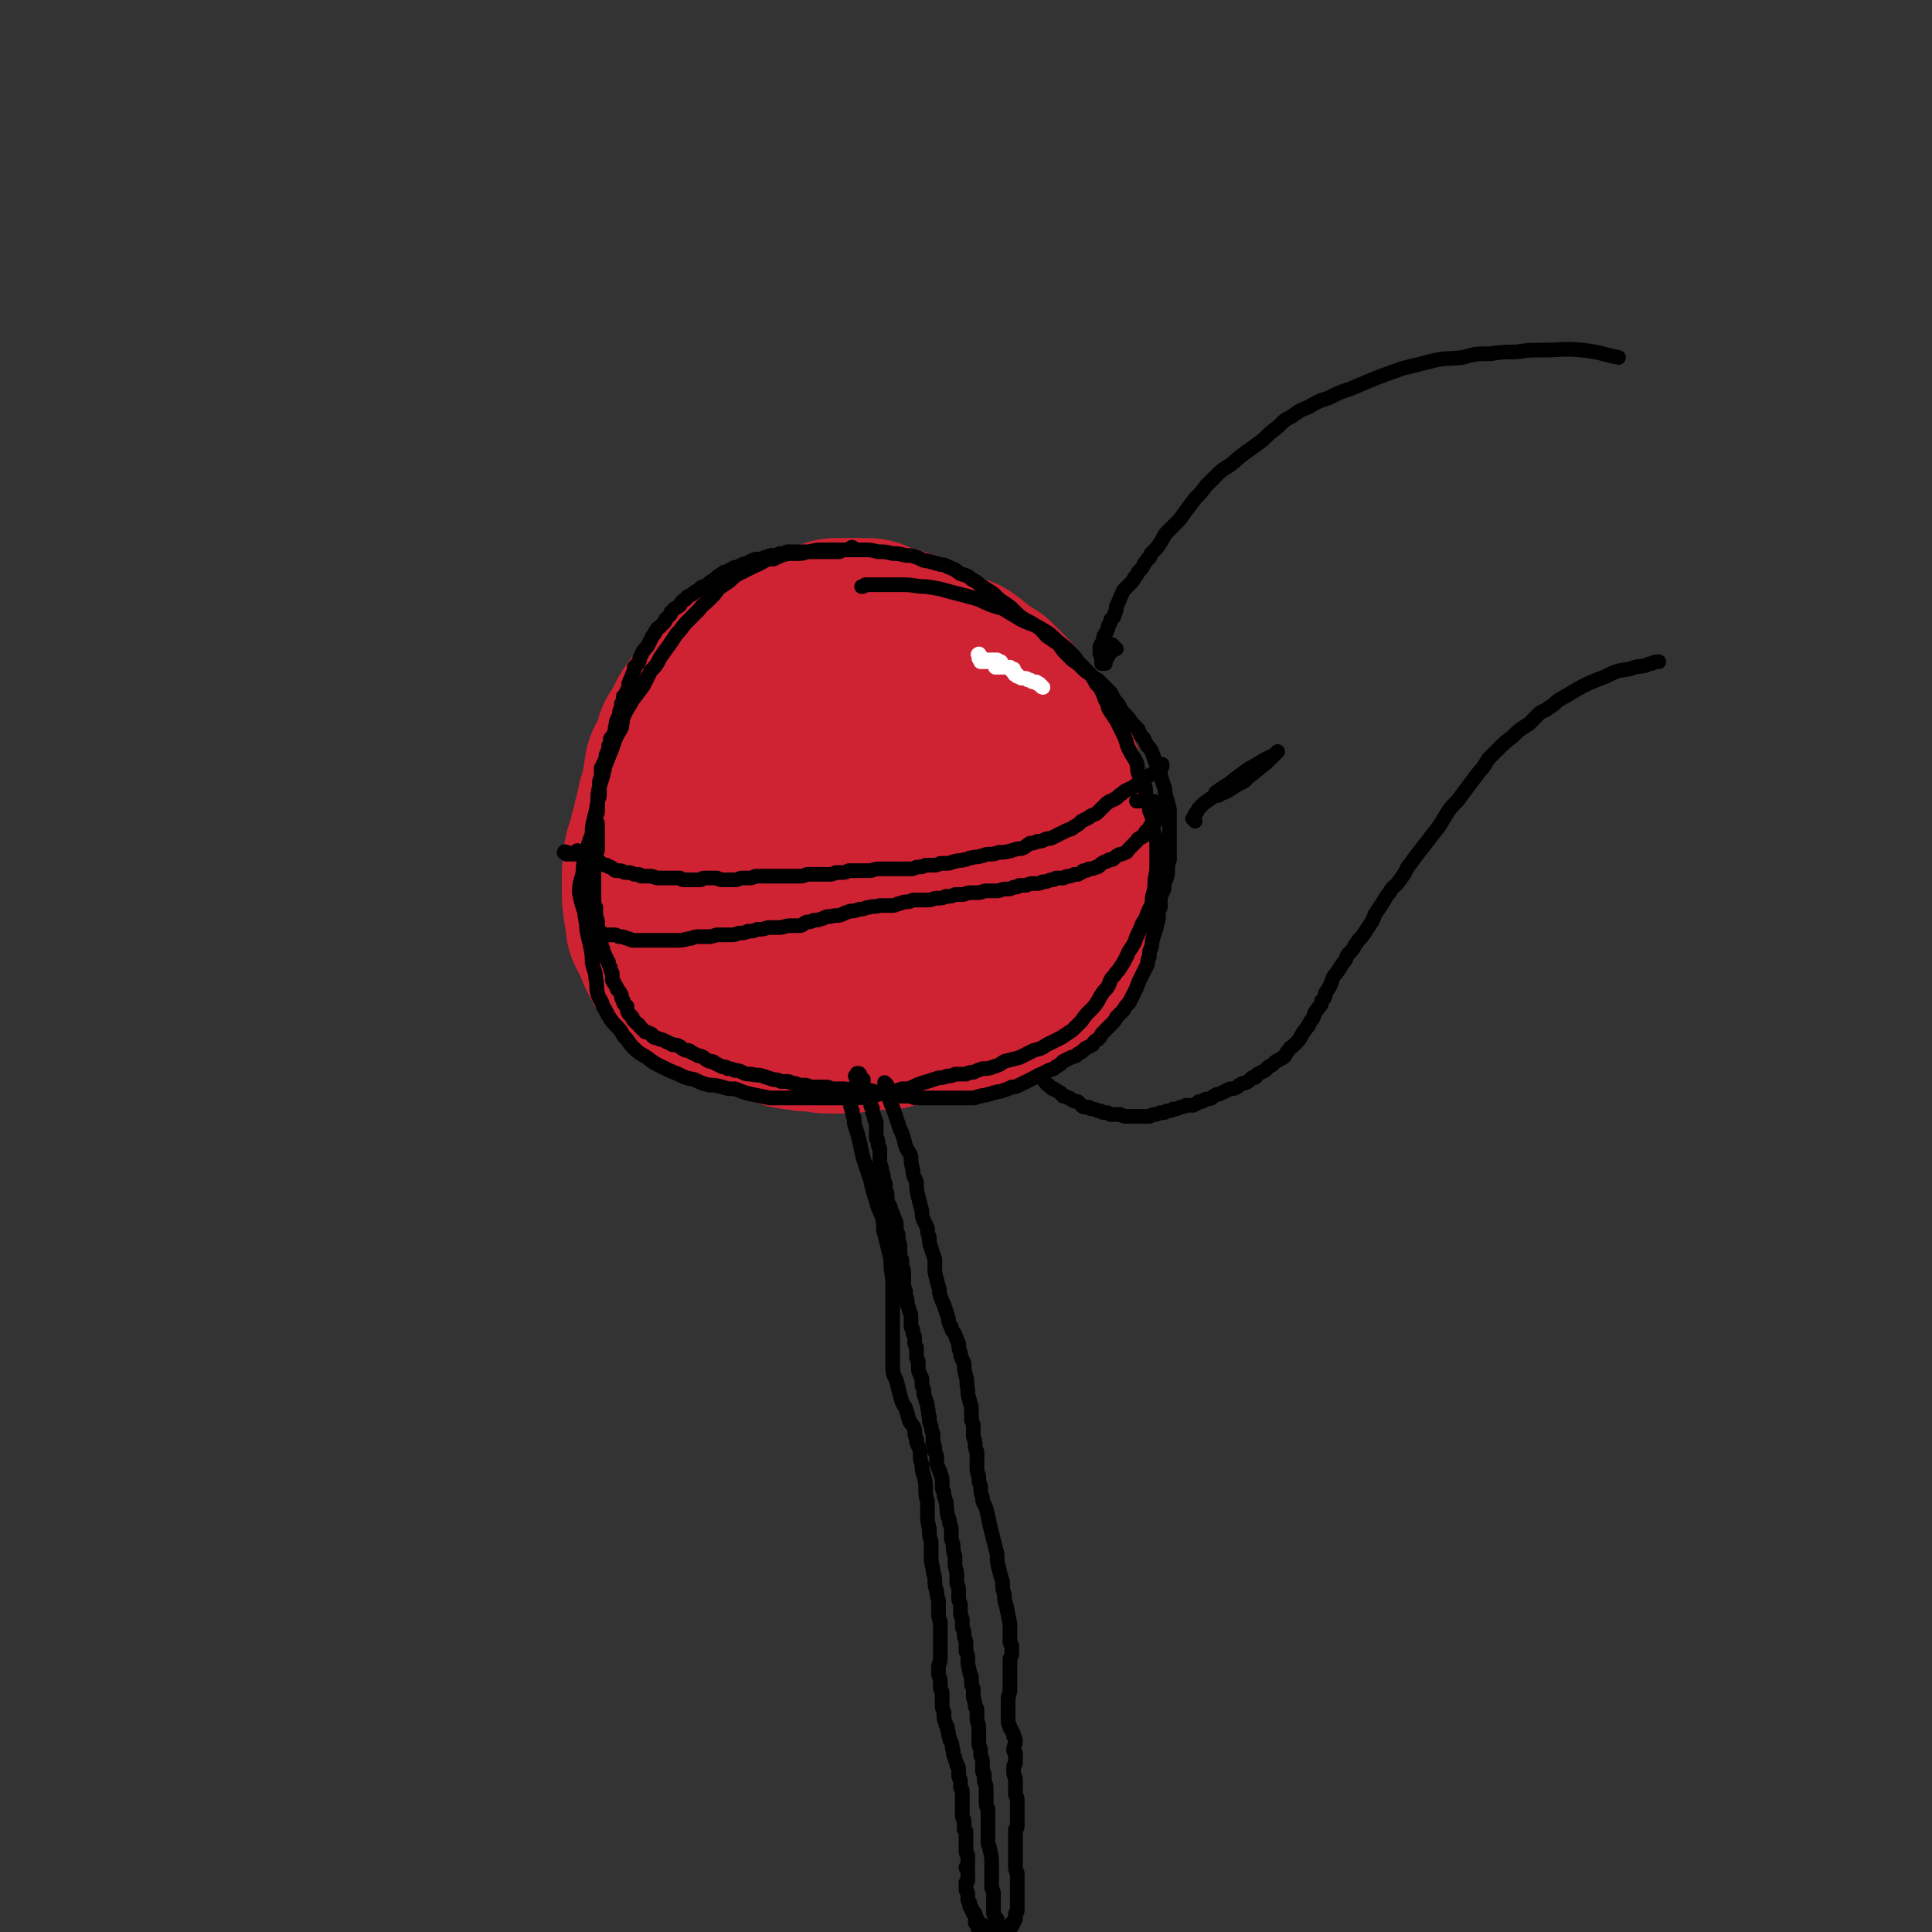 <svg viewBox='0 0 1054 1054' version='1.1' xmlns='http://www.w3.org/2000/svg' xmlns:xlink='http://www.w3.org/1999/xlink'><rect x="0" y="0" width="1054" height="1054" fill="#333333" stroke="none"/><g fill='none' stroke='#CF2233' stroke-width='105' stroke-linecap='round' stroke-linejoin='round'><path d='M491,353c-1,-1 -1,-1 -1,-1 -1,-1 0,0 0,0 0,0 0,0 0,0 0,0 0,0 0,0 -1,-1 0,0 0,0 -1,0 -1,-1 -2,-1 -1,0 -1,0 -3,-1 -1,0 -1,1 -3,0 -1,0 -1,-1 -2,-1 -1,-1 -1,-1 -3,-1 -2,-1 -2,-2 -4,-2 -2,0 -2,0 -4,0 -2,0 -2,0 -4,0 -2,0 -2,0 -4,0 -3,0 -3,0 -5,0 -3,1 -3,2 -6,2 -4,2 -4,1 -8,2 -3,2 -3,2 -6,3 -5,2 -5,2 -9,4 -3,1 -3,0 -5,1 -3,2 -3,2 -5,4 -2,2 -2,1 -5,3 -2,1 -2,1 -5,3 -2,1 -2,1 -4,2 -2,2 -2,3 -4,5 -1,2 -1,2 -2,4 -2,2 -3,1 -5,3 -2,2 -1,3 -2,5 -3,4 -4,3 -6,7 -2,2 -1,3 -3,6 -1,3 -2,3 -4,6 -1,3 0,3 -1,6 -2,3 -2,3 -3,5 -2,3 -2,3 -2,6 -1,4 -1,4 -1,7 -1,3 0,3 -1,6 -1,2 -2,2 -2,5 -1,3 -1,3 -1,5 -1,2 -1,2 -1,4 0,2 0,2 -1,4 -1,2 -1,2 -1,4 -1,3 -1,3 -1,5 -1,3 -2,2 -2,5 -1,2 0,2 0,5 0,2 -1,2 -1,4 0,2 0,2 0,5 0,3 0,3 0,6 0,5 1,5 1,9 1,3 1,3 1,7 1,2 1,2 2,4 1,2 2,2 2,4 1,2 1,3 2,5 1,2 1,2 2,4 3,2 3,2 5,4 3,2 3,2 5,4 3,2 3,2 5,4 2,2 2,2 4,3 2,2 2,2 5,3 3,2 3,2 5,3 3,1 3,2 6,2 3,1 3,1 6,1 4,1 4,1 7,2 3,2 3,2 6,3 4,1 4,1 7,2 3,1 3,1 7,1 3,1 3,1 7,1 4,0 4,1 8,1 4,0 4,0 8,0 3,0 3,0 7,-1 4,0 4,0 8,-1 4,0 4,0 8,0 4,-1 4,-1 8,-2 4,0 4,0 8,-2 3,0 3,0 6,-1 4,-1 4,-1 7,-2 3,-1 3,-2 6,-2 3,-1 3,-1 7,-2 2,0 3,0 5,0 3,-1 3,-1 5,-1 3,-1 3,-1 5,-2 3,-2 3,-2 5,-3 3,-1 3,-1 6,-2 3,-2 3,-2 6,-3 3,-2 3,-1 5,-2 2,-2 2,-2 4,-3 1,-2 1,-2 2,-3 2,-1 2,-1 3,-3 1,-1 1,-1 2,-3 0,-2 1,-2 2,-4 1,-2 1,-2 2,-5 0,-2 1,-2 1,-4 1,-3 1,-3 1,-5 1,-3 1,-3 1,-6 1,-3 1,-3 1,-6 0,-2 1,-2 1,-5 0,-3 0,-3 0,-6 0,-3 0,-3 -1,-7 0,-3 0,-2 0,-5 -1,-3 0,-3 -1,-5 -1,-4 -2,-4 -2,-8 -1,-3 -1,-3 -1,-6 -1,-4 -1,-4 -2,-7 -1,-3 -2,-3 -2,-6 -2,-4 -1,-4 -2,-7 -2,-3 -2,-3 -3,-7 -2,-4 -2,-4 -4,-8 -1,-3 -1,-4 -2,-6 -3,-4 -3,-3 -6,-6 -3,-3 -3,-3 -5,-6 -3,-3 -3,-3 -5,-6 -3,-3 -3,-3 -5,-5 -2,-2 -2,-2 -4,-4 -3,-2 -3,-1 -5,-3 -2,-1 -2,-1 -4,-3 -2,-2 -2,-2 -4,-3 -2,-2 -2,-2 -4,-2 -3,-2 -3,-2 -5,-2 -3,-1 -3,-1 -6,-1 -4,0 -4,-1 -7,-1 -5,-1 -5,0 -9,-1 -3,0 -3,-1 -5,-1 -3,0 -3,0 -6,0 -3,0 -3,1 -6,1 -4,1 -4,1 -7,2 -3,1 -3,1 -6,2 -3,2 -4,1 -6,3 -4,2 -4,2 -7,4 -3,3 -2,4 -5,7 -4,3 -4,3 -7,7 -4,4 -4,4 -7,8 -3,4 -3,4 -5,9 -3,5 -3,5 -5,10 -2,5 -1,5 -2,11 -1,5 -1,5 -2,10 -1,5 -1,5 -1,10 -1,5 -2,5 -2,9 -1,5 -1,5 -1,9 1,3 1,3 2,6 2,4 2,4 3,8 2,4 2,4 4,9 2,5 2,5 5,9 3,4 3,4 7,7 3,4 3,4 7,7 4,3 4,4 8,6 4,2 4,2 8,2 6,1 6,1 12,1 7,-1 7,-1 13,-2 8,-2 8,-2 15,-4 5,-2 6,-1 11,-5 6,-5 7,-5 11,-12 2,-4 1,-5 1,-9 0,-6 0,-6 -1,-11 -1,-7 -2,-7 -4,-13 -3,-8 -2,-8 -6,-15 -3,-7 -3,-7 -8,-13 -3,-4 -4,-4 -8,-8 -2,-2 -2,-2 -5,-4 -1,-2 -1,-2 -2,-2 -1,-1 -2,-1 -2,-1 -2,0 -2,1 -3,2 -2,3 -2,3 -3,6 -2,6 -2,6 -3,11 -1,7 -1,7 -1,15 0,7 0,7 1,15 0,6 0,6 3,12 2,4 2,4 6,7 4,3 4,3 8,4 5,2 6,2 11,1 4,-1 4,-1 8,-3 4,-2 4,-2 6,-6 3,-4 3,-4 3,-8 0,-6 0,-6 -1,-11 -2,-7 -2,-7 -5,-13 -3,-6 -3,-7 -7,-11 -5,-4 -5,-4 -11,-6 -4,0 -5,0 -9,2 -5,2 -5,3 -8,7 -4,5 -4,5 -6,10 -2,5 -1,5 -2,10 -1,4 -1,4 -1,8 0,2 1,2 1,5 0,0 0,0 0,1 '/></g>
<g fill='none' stroke='#000000' stroke-width='8' stroke-linecap='round' stroke-linejoin='round'><path d='M466,300c-1,-1 -1,-1 -1,-1 -1,-1 0,0 0,0 0,0 0,0 0,0 0,0 0,0 0,0 -1,-1 0,0 0,0 0,0 0,0 0,0 0,0 0,0 0,0 -1,-1 0,0 0,0 0,0 0,0 0,0 0,0 0,-1 0,0 -1,0 0,1 -1,1 -1,0 -1,0 -2,0 -1,0 -1,0 -2,0 -1,0 -1,0 -2,1 -1,0 -1,0 -2,0 -1,0 -1,0 -2,0 -1,0 -1,0 -2,0 -1,0 -1,0 -2,0 -1,0 -1,0 -3,0 -2,0 -2,0 -4,0 -2,0 -2,0 -4,0 -2,0 -2,0 -3,0 -1,0 -1,0 -2,0 -1,0 -1,0 -2,0 -1,0 -1,0 -2,0 -1,0 -1,0 -2,1 -1,0 -1,0 -2,0 -1,0 -1,0 -2,1 -1,0 -1,0 -3,0 -1,0 -1,0 -3,1 -1,0 -1,0 -2,1 -1,0 -1,0 -3,0 -1,0 -1,0 -3,1 -1,0 -1,1 -2,1 -1,1 -1,0 -3,1 -1,0 -1,1 -2,1 -2,1 -2,0 -3,1 -2,1 -2,1 -4,2 -1,0 -1,0 -2,1 -1,1 -1,0 -3,2 -1,1 -1,1 -2,2 -1,0 -1,0 -2,1 -1,1 -1,1 -3,2 -1,0 -1,0 -2,1 -1,1 -1,1 -3,2 -1,1 -1,1 -3,2 -1,1 -1,0 -2,2 -2,1 -2,1 -3,3 -1,1 -1,1 -3,2 -1,1 -1,1 -2,2 0,1 0,1 -1,2 -1,1 -1,1 -2,2 0,1 0,1 -1,2 -1,1 -1,1 -2,2 -1,1 -1,0 -2,2 -1,1 0,1 -2,3 -1,2 -1,2 -2,4 -1,2 -1,2 -3,4 -1,2 -1,2 -2,4 0,1 0,1 -1,3 -1,1 -1,1 -2,2 0,2 0,2 -1,4 -1,3 -1,2 -2,5 0,2 0,2 -1,4 -1,2 -1,2 -2,3 0,2 0,2 -1,4 0,2 0,2 -1,4 0,2 0,2 -1,4 -1,2 -1,2 -1,4 -1,2 0,2 -1,4 -1,2 -1,2 -2,3 0,2 0,2 -1,4 0,2 0,2 -1,4 -1,2 0,2 -1,4 -1,2 -1,2 -2,4 0,1 0,1 0,3 0,3 -1,3 -1,5 0,3 0,3 0,6 0,3 -1,3 -1,5 0,2 0,2 0,5 0,1 -1,1 -1,3 0,2 1,2 1,4 0,1 0,1 0,3 0,1 0,1 0,3 0,2 0,2 0,3 0,2 0,2 0,4 0,2 -1,2 -1,4 0,2 0,2 -1,4 0,1 0,1 0,3 0,1 0,1 0,3 0,1 0,1 0,3 0,1 0,1 0,3 0,1 0,1 0,3 0,1 0,1 0,3 0,1 0,1 0,3 0,1 0,1 1,3 0,2 0,2 0,4 0,2 1,2 1,4 0,1 0,1 0,3 0,1 1,1 1,3 0,1 0,1 1,3 0,1 0,1 0,3 0,1 0,1 1,3 0,1 0,1 1,3 0,1 0,1 1,2 0,1 0,1 1,2 0,1 0,1 1,3 0,1 0,1 1,3 0,1 0,1 0,3 0,1 0,1 1,2 0,1 0,0 1,2 1,1 0,1 1,2 1,1 1,1 2,3 0,1 0,2 1,3 0,2 1,2 2,3 0,2 0,2 1,4 1,1 1,1 2,2 0,1 0,1 2,3 1,1 1,0 2,2 1,1 1,1 3,3 1,0 1,0 3,1 1,0 0,1 2,2 1,0 1,0 3,1 1,0 1,0 3,1 2,1 2,1 4,2 2,0 2,0 4,1 1,1 1,1 3,2 2,0 2,0 3,1 2,1 2,1 4,2 1,0 1,0 3,1 1,1 1,1 3,2 2,0 2,0 3,1 2,1 2,1 4,2 2,0 2,0 3,1 2,0 2,0 4,1 2,0 2,0 4,1 2,1 2,1 5,1 3,1 3,0 6,1 3,1 3,1 6,2 2,0 2,0 4,1 2,0 2,0 4,0 1,0 1,1 3,1 1,0 1,0 3,1 1,0 1,0 3,0 1,0 1,0 3,1 2,0 2,0 4,0 2,0 2,0 4,0 2,0 2,0 3,1 2,0 2,0 4,0 1,0 1,0 3,0 2,0 2,0 3,1 2,0 2,0 3,0 2,0 2,0 4,0 2,0 2,0 4,0 2,0 2,0 4,1 2,0 2,0 5,1 2,0 2,0 5,0 2,0 2,1 4,1 2,0 2,0 4,0 1,0 1,0 3,1 2,0 2,0 4,0 2,0 2,0 4,0 2,0 2,0 4,0 3,0 3,0 5,0 3,0 3,0 5,0 3,0 3,0 5,0 3,0 3,0 5,0 2,0 2,-1 4,-1 2,-1 2,0 4,-1 2,0 2,-1 4,-1 2,-1 2,0 4,-1 3,-1 3,-1 5,-2 2,0 2,0 4,-1 2,-1 2,-1 4,-2 2,-1 2,-1 4,-2 2,-1 2,-1 4,-2 2,-1 2,-1 4,-2 2,-1 2,0 4,-2 2,-1 2,-1 4,-3 2,-1 2,-1 4,-2 2,-1 2,0 4,-2 2,-1 2,-1 4,-3 2,-1 2,-1 4,-2 1,-2 1,-2 3,-3 2,-2 1,-2 3,-4 2,-2 2,-2 4,-4 2,-2 2,-2 3,-4 2,-2 2,-2 4,-4 1,-2 1,-2 3,-4 1,-2 1,-2 2,-4 1,-2 1,-2 2,-4 1,-3 1,-3 2,-5 1,-2 1,-2 2,-4 1,-2 1,-2 2,-4 0,-2 0,-2 1,-4 0,-3 0,-3 1,-5 1,-3 0,-3 1,-5 0,-2 1,-2 1,-4 1,-2 1,-2 1,-4 1,-2 1,-2 1,-5 0,-2 0,-2 1,-4 0,-3 0,-3 0,-5 1,-3 1,-3 2,-5 0,-3 0,-3 1,-5 1,-3 1,-3 1,-6 0,-2 0,-2 1,-5 0,-2 0,-2 0,-4 0,-3 0,-3 0,-5 0,-2 0,-2 0,-5 0,-3 0,-3 0,-6 0,-3 0,-3 0,-6 0,-2 0,-2 -1,-5 0,-2 -1,-2 -1,-4 -1,-3 0,-3 -1,-5 -1,-3 -1,-3 -2,-6 0,-3 0,-3 -2,-6 -1,-2 -1,-2 -2,-5 -1,-3 -1,-3 -3,-5 -1,-2 -1,-2 -2,-4 -2,-2 -2,-2 -3,-5 -2,-2 -2,-2 -4,-4 -1,-2 -1,-2 -3,-4 -2,-2 -2,-2 -3,-4 -1,-2 -1,-2 -3,-4 -1,-2 -1,-2 -2,-4 -1,-1 -1,-1 -3,-3 -2,-2 -2,-2 -4,-4 -2,-1 -2,-1 -4,-3 -3,-2 -3,-2 -5,-4 -2,-2 -2,-2 -5,-4 -2,-2 -2,-2 -4,-4 -2,-2 -2,-3 -4,-5 -3,-2 -3,-2 -6,-4 -2,-2 -2,-3 -5,-5 -3,-2 -3,-2 -7,-4 -3,-2 -3,-2 -6,-5 -2,-2 -2,-2 -5,-4 -3,-2 -3,-2 -6,-5 -3,-2 -3,-2 -6,-4 -3,-2 -2,-2 -6,-4 -2,-2 -3,-2 -6,-3 -2,-1 -2,-2 -5,-3 -3,-1 -3,-2 -6,-2 -3,-1 -4,-1 -7,-2 -3,0 -3,-1 -6,-2 -3,-1 -3,-1 -6,-1 -4,-1 -4,-1 -7,-1 -4,-1 -4,-1 -8,-1 -4,-1 -4,-1 -8,-1 -4,0 -4,0 -9,0 -4,0 -4,0 -8,0 -4,0 -4,0 -8,0 -5,1 -5,1 -9,2 -4,0 -4,0 -7,0 -4,1 -4,1 -8,3 -3,0 -3,0 -5,1 -3,2 -4,2 -6,3 -4,2 -4,2 -6,3 -4,2 -4,2 -7,5 -3,2 -3,2 -6,4 -2,3 -2,3 -5,6 -3,3 -3,2 -6,6 -3,3 -3,3 -6,6 -3,3 -3,4 -6,7 -2,3 -2,3 -4,6 -3,4 -3,4 -5,7 -2,4 -2,4 -5,7 -2,4 -2,4 -4,8 -3,4 -3,4 -6,8 -2,4 -2,3 -4,7 -2,4 -1,4 -2,8 -3,5 -3,5 -5,11 -2,5 -2,5 -4,10 -1,5 -1,5 -3,11 -1,4 -1,5 -1,9 -1,5 -1,5 -2,9 -1,4 -1,4 -1,8 -2,5 -2,5 -3,10 -1,5 -2,5 -2,11 -1,5 -2,5 -2,11 1,5 1,5 3,11 0,4 1,4 1,9 1,5 1,5 2,9 1,5 1,5 1,9 1,5 2,5 2,9 1,4 0,4 1,8 1,4 2,3 3,7 2,3 2,4 4,7 2,3 3,3 6,7 1,2 1,2 3,4 2,3 2,3 4,5 3,3 4,3 7,5 4,3 4,3 8,5 4,2 4,2 9,4 4,2 4,2 9,3 4,2 4,2 8,3 3,0 3,0 7,1 3,1 3,1 7,1 5,2 5,2 9,3 5,1 5,1 10,2 4,0 4,0 8,0 4,0 4,0 7,0 4,0 4,0 8,0 5,0 5,0 9,0 4,0 4,0 8,0 3,0 3,0 6,0 4,0 4,0 8,-1 4,0 4,-1 9,-2 4,-1 4,0 9,-2 4,0 4,0 8,-2 3,-1 2,-1 6,-2 3,-1 3,-1 6,-2 2,0 2,0 5,-1 2,0 2,0 4,-1 2,0 2,0 3,0 2,0 2,0 3,0 2,-1 2,-1 4,-1 2,-1 2,-1 5,-2 3,0 3,0 6,-1 3,-1 3,-1 6,-3 4,-1 4,-1 8,-2 4,-2 4,-2 8,-4 4,-1 4,-1 7,-3 4,-2 4,-2 8,-4 3,-2 3,-2 6,-4 2,-2 2,-2 5,-5 2,-3 2,-3 5,-6 2,-2 2,-2 4,-5 1,-2 1,-2 3,-5 2,-2 2,-2 3,-4 1,-3 1,-3 3,-5 1,-2 2,-2 3,-4 2,-3 2,-3 4,-7 1,-3 2,-3 4,-7 1,-3 1,-3 3,-7 1,-3 1,-3 3,-6 1,-3 1,-3 3,-7 1,-3 0,-3 1,-6 1,-4 1,-4 1,-8 1,-5 1,-5 1,-9 0,-5 0,-5 0,-10 0,-4 -1,-4 -2,-9 0,-5 0,-5 -2,-10 0,-4 -1,-4 -2,-9 0,-3 0,-3 -1,-6 -1,-2 -1,-2 -3,-5 -1,-3 0,-3 -1,-6 -2,-4 -2,-3 -4,-7 -2,-4 -1,-4 -3,-8 -2,-4 -2,-4 -4,-8 -2,-3 -2,-3 -4,-6 -1,-2 0,-2 -2,-5 -1,-3 -1,-3 -2,-5 -1,-2 -1,-2 -3,-4 -1,-2 -1,-2 -3,-5 -2,-2 -2,-2 -5,-5 -3,-3 -2,-3 -6,-7 -3,-3 -3,-3 -7,-6 -4,-4 -4,-4 -9,-7 -5,-3 -5,-2 -11,-5 -5,-3 -5,-3 -10,-6 -7,-2 -7,-2 -13,-5 -7,-2 -7,-2 -15,-4 -7,-2 -7,-2 -14,-3 -6,0 -6,-1 -12,-1 -5,0 -5,0 -11,0 -5,0 -5,0 -10,0 -1,1 -1,1 -2,1 '/><path d='M309,466c-1,-1 -2,-1 -1,-1 0,-1 0,0 1,0 1,0 1,0 2,1 1,0 1,0 2,0 0,0 0,0 1,0 0,0 0,0 0,0 0,0 0,0 0,0 1,0 1,0 1,-1 0,0 0,0 0,0 0,0 0,0 0,0 -1,-1 0,0 0,0 0,-1 0,-1 0,-1 0,0 1,1 1,1 0,0 0,0 0,0 0,0 0,0 0,0 1,0 1,1 1,1 2,1 2,0 3,1 1,1 1,1 2,1 1,1 1,1 1,1 1,0 1,1 2,1 1,0 2,0 2,0 1,1 1,1 1,1 2,1 2,1 3,1 1,1 1,1 2,1 2,1 2,2 3,2 1,0 1,0 2,0 2,0 2,1 3,1 1,0 1,0 2,0 1,0 1,0 3,1 1,0 1,0 2,0 2,0 1,1 2,1 2,0 2,0 3,0 1,0 1,0 2,0 2,0 2,1 4,1 2,0 2,0 5,0 1,0 2,0 3,0 2,0 2,0 4,0 1,1 1,1 3,1 1,0 1,0 2,0 2,0 2,0 3,0 1,0 2,0 3,0 1,0 1,-1 2,-1 2,0 2,0 3,0 2,0 2,0 4,0 1,0 1,1 3,1 2,0 2,0 4,0 1,0 2,0 3,0 2,0 2,-1 4,-1 2,0 2,0 4,0 2,0 2,-1 4,-1 3,0 3,0 5,0 3,0 3,0 6,0 3,0 3,0 6,0 3,0 3,0 7,0 2,0 2,-1 4,-1 2,0 2,0 4,0 2,0 2,0 4,0 2,0 2,0 3,0 2,0 2,0 4,-1 2,0 2,0 3,0 2,0 2,0 4,-1 2,0 2,0 4,0 2,0 2,0 4,0 2,0 2,0 4,0 3,-1 3,-1 6,-1 3,0 3,0 7,0 2,0 2,0 5,0 2,0 2,0 4,0 2,0 2,-1 4,-1 2,0 2,0 4,-1 2,0 2,0 4,0 2,0 2,0 4,-1 2,0 2,0 4,0 2,0 2,-1 4,-1 2,-1 2,0 5,-1 2,0 2,-1 4,-1 3,-1 3,0 5,-1 2,0 2,-1 4,-1 3,0 3,0 6,-1 3,0 3,0 7,-1 3,-1 3,-1 5,-1 3,-1 3,-2 5,-3 2,0 2,0 4,-1 2,0 2,0 4,-1 2,-1 2,0 4,-1 2,-1 2,-1 4,-2 2,-1 2,-1 4,-2 2,-1 2,0 4,-2 2,-1 2,-1 4,-3 2,-1 2,-1 4,-2 2,-2 3,-1 5,-3 2,-2 2,-2 4,-4 2,-2 3,-2 5,-3 2,-1 2,-2 4,-3 2,-2 3,-2 5,-3 2,-1 2,-1 4,-3 2,-1 2,-1 4,-3 2,-1 2,-1 4,-2 1,-1 1,0 3,-2 1,0 1,0 2,-2 0,0 0,0 0,-1 '/><path d='M324,511c-1,-1 -1,-1 -1,-1 -1,-1 0,0 0,0 0,0 0,0 0,0 0,0 0,0 0,0 -1,-1 0,0 0,0 0,0 0,0 0,0 0,0 0,0 0,0 -1,-1 0,0 0,0 0,0 0,0 0,0 0,0 0,0 0,0 -1,-1 0,0 0,0 0,0 0,0 0,0 0,0 -1,0 0,0 0,-1 0,0 1,-1 1,0 1,0 2,0 1,0 1,0 2,0 1,0 1,1 3,1 2,0 2,0 4,0 2,0 2,1 3,1 2,0 2,0 4,1 2,0 2,1 3,1 2,0 2,0 3,0 2,0 2,0 4,0 2,0 2,0 5,0 3,0 3,0 6,0 3,0 3,0 6,0 3,0 3,0 7,-1 2,0 2,-1 5,-1 3,0 3,0 5,0 2,0 2,0 5,-1 2,0 2,0 4,0 2,0 2,0 4,0 3,0 3,-1 5,-1 2,0 2,0 4,-1 3,0 3,0 5,-1 3,0 3,0 6,-1 3,0 3,0 6,0 3,0 3,-1 6,-1 2,0 2,0 5,0 2,0 2,-1 4,-2 2,0 2,0 4,-1 2,0 2,0 5,-1 2,-1 2,-1 4,-1 3,-1 3,0 6,-1 2,-1 2,-1 5,-2 2,0 2,0 5,-1 3,0 3,-1 5,-1 3,-1 3,0 6,-1 3,0 3,0 6,0 2,0 2,0 4,-1 2,0 2,-1 4,-1 2,0 2,0 4,-1 2,0 2,0 4,0 2,0 2,0 4,0 3,0 3,-1 5,-1 3,0 3,0 5,-1 3,0 3,0 5,-1 2,0 2,0 4,0 2,0 2,-1 4,-1 2,0 2,0 4,0 3,0 3,-1 5,-1 3,0 3,0 6,0 2,0 2,-1 5,-1 2,0 2,0 4,-1 2,0 2,0 3,-1 2,0 2,0 3,0 2,0 2,-1 4,-1 1,0 1,0 3,0 2,0 2,-1 3,-1 2,0 2,0 4,-1 2,0 2,0 3,-1 2,0 2,0 4,0 1,0 1,-1 3,-1 1,0 1,0 3,-1 1,0 1,0 2,0 2,-1 2,-1 3,-2 2,0 2,0 3,-1 2,0 2,0 4,-1 1,0 1,0 2,-1 1,-1 1,-1 3,-2 1,0 1,0 2,-1 2,0 2,0 3,-1 1,-1 1,-1 3,-2 1,0 1,0 3,-1 1,0 1,-1 2,-2 1,-1 1,-1 2,-2 1,-1 1,-1 2,-2 1,-1 0,-1 2,-2 0,0 1,0 2,-1 0,0 0,-1 1,-2 0,-1 1,0 2,-2 0,0 0,-1 1,-2 0,0 1,0 1,-1 1,0 1,0 1,-1 1,0 1,0 1,-1 1,-1 1,-1 1,-2 0,0 0,0 1,-1 0,0 0,0 0,0 0,0 0,0 0,-1 0,0 0,0 0,-1 0,-1 0,-1 0,-2 0,0 0,0 0,-1 0,0 0,0 0,0 0,-1 0,0 -1,-1 0,0 0,0 0,0 0,0 -1,0 -1,0 -1,0 -1,-1 -2,-1 0,0 -1,0 -2,0 -1,0 -1,0 -3,0 -1,0 -1,0 -3,0 -1,0 -1,0 -1,0 '/></g>
<g fill='none' stroke='#FFFFFF' stroke-width='8' stroke-linecap='round' stroke-linejoin='round'><path d='M535,358c-1,-1 -1,-2 -1,-1 -1,0 0,0 0,1 0,1 0,1 0,1 0,1 1,0 1,1 0,0 0,1 0,1 0,0 1,0 1,0 1,0 1,0 2,0 1,0 0,-1 1,-1 1,0 1,0 2,0 1,0 1,0 2,0 1,0 1,0 1,0 0,0 0,0 0,0 0,0 0,0 0,0 -1,1 -1,1 -1,1 0,0 0,0 0,0 0,0 0,-1 0,0 -1,0 0,1 0,1 0,0 0,0 1,-1 0,0 0,0 1,0 0,0 0,0 0,0 1,0 1,0 1,0 0,1 0,1 0,1 0,0 0,0 0,0 0,1 0,1 -1,1 0,0 -1,0 -1,0 -1,0 -1,1 -1,1 0,0 1,0 1,0 1,0 1,0 1,0 1,0 1,0 2,0 1,0 1,0 1,0 1,0 1,0 1,0 1,0 1,0 1,0 0,0 0,0 0,0 1,0 1,0 1,0 0,1 0,1 0,1 1,0 1,0 2,0 0,0 -1,1 -1,1 0,0 0,0 0,0 1,1 1,1 1,1 0,0 0,0 0,0 1,1 0,1 1,1 0,0 1,0 1,0 0,0 0,1 0,1 1,0 1,0 1,0 1,1 1,1 2,1 2,0 2,0 3,1 1,0 1,0 1,0 1,1 1,1 2,1 1,0 1,0 1,0 1,0 1,1 1,1 0,0 1,0 1,0 1,1 0,1 1,1 0,1 1,1 1,1 '/></g>
<g fill='none' stroke='#000000' stroke-width='8' stroke-linecap='round' stroke-linejoin='round'><path d='M469,592c-1,-1 -1,-2 -1,-1 -1,0 0,0 -1,1 0,0 0,0 -1,1 0,0 0,1 -1,2 0,0 0,0 0,1 0,1 0,0 -1,1 0,1 0,1 0,2 0,2 0,2 0,3 0,2 0,2 1,4 0,2 0,2 1,4 0,3 0,3 1,6 1,3 1,3 2,7 1,5 1,5 2,9 2,6 2,6 4,12 1,5 1,5 3,11 1,4 1,4 3,8 1,4 1,4 1,8 1,4 1,4 2,8 1,4 1,4 2,8 0,5 0,5 1,11 0,5 0,5 0,11 0,6 0,6 0,11 0,4 0,4 0,8 0,4 0,4 0,8 0,4 0,4 0,8 0,5 0,5 2,9 1,4 1,4 2,8 1,4 1,4 3,7 1,3 1,3 2,7 1,2 2,2 3,5 0,2 0,3 1,5 0,2 0,2 1,4 1,2 1,2 1,5 0,2 0,2 1,5 0,3 0,3 1,6 1,4 1,4 1,7 0,4 0,4 1,7 0,4 0,4 0,7 0,4 0,4 1,8 0,4 0,4 1,7 0,4 0,4 0,8 0,3 0,3 1,7 0,3 1,3 1,6 0,3 0,3 1,6 0,2 0,2 1,5 0,3 0,3 0,6 0,3 0,3 1,6 0,3 0,3 0,6 0,3 0,3 0,6 0,3 0,3 0,6 0,3 0,3 -1,6 0,2 0,2 0,4 0,2 1,2 1,4 0,2 0,2 0,4 0,1 1,1 1,3 0,1 0,1 0,3 0,1 0,1 0,3 0,2 0,2 1,4 0,1 0,1 0,3 0,2 1,2 1,4 1,1 1,1 1,3 1,2 0,2 1,4 0,2 1,2 1,3 1,2 0,2 1,4 0,2 0,2 1,4 0,2 1,2 1,4 1,1 1,1 1,3 0,2 0,2 0,3 0,1 1,1 1,3 0,1 0,1 0,3 0,1 1,1 1,2 0,1 0,1 0,3 0,1 0,1 0,3 0,2 0,2 0,4 0,2 0,2 0,4 0,1 1,1 1,3 0,1 0,1 0,2 0,1 0,1 0,2 0,0 0,0 1,1 0,1 0,1 0,2 0,1 0,1 0,2 0,1 0,1 0,2 0,2 0,2 0,4 0,2 0,2 1,3 0,1 0,1 0,3 0,1 0,1 0,2 0,1 -1,1 -1,2 0,0 1,0 1,1 0,0 0,0 0,1 0,0 0,0 0,1 0,0 0,0 0,1 0,0 0,0 0,0 0,1 0,1 0,1 0,1 0,1 0,1 0,0 0,0 0,1 0,0 0,0 -1,1 0,0 0,0 0,1 0,1 0,1 0,2 0,0 0,0 0,1 0,1 1,1 1,2 0,1 0,1 0,2 0,0 0,0 0,1 0,1 0,1 1,2 0,1 0,1 0,2 0,0 0,0 1,1 0,0 0,0 0,1 0,0 1,0 1,1 0,0 0,0 0,1 0,0 1,0 1,0 0,0 0,1 0,1 0,1 0,1 0,1 0,1 1,0 1,1 0,0 0,1 0,1 0,0 0,0 0,0 0,0 0,0 0,1 0,0 -1,0 -1,0 0,0 1,1 1,1 0,0 0,0 0,0 0,0 0,0 1,1 0,0 0,0 0,0 0,0 0,0 0,0 0,1 0,1 0,1 0,0 0,0 0,0 0,0 -1,0 0,0 0,-1 0,0 1,0 0,0 0,0 1,0 0,0 0,1 0,1 1,0 1,0 2,0 0,0 0,1 0,1 0,0 1,0 1,0 0,0 0,0 0,0 1,0 1,0 1,0 0,0 0,0 0,0 0,0 0,0 1,0 0,0 0,0 1,0 0,0 0,0 1,-1 0,0 0,0 0,0 0,0 0,0 1,0 0,0 0,0 0,0 0,0 0,0 0,0 0,0 0,0 0,0 -1,-1 0,0 0,0 0,0 0,0 0,-1 0,0 0,0 0,-1 0,0 0,0 0,-1 0,0 0,0 0,0 0,0 0,0 0,-1 0,0 0,0 0,-1 0,0 0,0 0,-1 0,0 -1,0 -1,-1 -1,-1 0,-1 -1,-2 0,-2 0,-2 0,-3 0,-1 0,-1 0,-3 0,-1 0,-1 0,-3 0,-1 0,-1 0,-2 0,-1 0,-1 -1,-3 0,-1 0,-1 0,-2 0,-2 0,-2 0,-4 0,-2 0,-2 0,-4 0,-2 0,-2 0,-3 0,-4 0,-4 -1,-8 0,-2 -1,-2 -1,-4 0,-2 0,-2 0,-3 0,-2 0,-2 0,-4 0,-1 0,-1 0,-3 0,-1 0,-1 0,-3 0,-2 0,-2 0,-5 0,-1 -1,-1 -1,-3 0,-1 0,-1 0,-2 0,-2 0,-2 0,-4 0,-2 0,-2 0,-3 0,-2 -1,-2 -1,-4 0,-1 0,-1 0,-3 0,-1 -1,0 -1,-2 0,-2 0,-2 0,-5 0,-2 -1,-2 -1,-4 0,-3 0,-3 -1,-5 0,-2 0,-2 0,-3 0,-2 0,-2 0,-4 0,-2 0,-2 0,-3 0,-2 -1,-2 -1,-4 0,-1 0,-1 0,-2 0,-1 0,-1 0,-3 0,-1 0,-1 -1,-2 0,-2 0,-2 -1,-5 0,-2 0,-2 0,-4 0,-2 -1,-2 -1,-3 0,-2 0,-2 0,-4 0,-1 -1,-1 -1,-3 -1,-4 -1,-4 -1,-7 0,-2 0,-2 -1,-4 0,-2 0,-2 0,-4 0,-3 -1,-3 -1,-5 0,-2 0,-2 -1,-4 0,-2 0,-2 0,-4 0,-2 -1,-2 -1,-4 0,-2 0,-2 0,-4 0,-2 -1,-2 -1,-4 0,-2 0,-2 0,-4 0,-2 0,-2 -1,-4 0,-2 0,-2 0,-4 0,-4 -1,-4 -1,-7 0,-2 0,-2 0,-4 -1,-3 -1,-3 -1,-5 0,-3 -1,-3 -1,-5 0,-2 0,-2 0,-4 0,-2 0,-2 -1,-4 0,-2 0,-2 -1,-4 -1,-6 0,-6 -2,-11 0,-2 0,-2 -1,-4 0,-2 0,-2 0,-4 0,-2 0,-2 -1,-4 0,-2 -1,-2 -1,-3 -1,-2 -1,-2 -1,-5 0,-2 0,-2 -1,-4 0,-3 0,-3 -1,-5 0,-2 0,-2 0,-4 0,-2 -1,-2 -1,-5 -1,-2 -1,-2 -1,-5 -1,-2 0,-2 -1,-5 0,-2 0,-2 -1,-4 0,-2 -1,-2 -1,-4 0,-2 0,-2 -1,-4 0,-1 0,-1 0,-3 0,-2 -1,-2 -1,-3 -1,-2 -1,-2 -1,-4 0,-1 0,-1 0,-3 0,-1 -1,-1 -1,-3 0,-2 0,-2 0,-4 0,-2 -1,-2 -1,-3 0,-2 0,-2 0,-3 0,-2 -1,-2 -1,-3 0,-2 0,-2 -1,-3 0,-3 0,-3 0,-5 0,-2 0,-2 -1,-4 0,-2 -1,-2 -1,-4 0,-2 0,-2 -1,-4 0,-1 0,-1 0,-2 0,-1 0,-1 -1,-3 0,-1 0,-1 0,-2 0,-1 0,-1 0,-3 0,-1 0,-1 0,-3 0,-1 0,-1 -1,-3 0,-1 0,-1 0,-3 0,-1 0,-1 -1,-2 0,-1 0,-1 0,-3 0,-1 0,-1 0,-2 0,-2 0,-2 -1,-4 0,-1 0,-1 0,-2 0,-2 0,-2 -1,-3 0,-2 0,-2 0,-3 0,-2 0,-2 -1,-4 -1,-3 -1,-3 -2,-5 0,-2 -1,-2 -2,-5 0,-1 0,-1 0,-3 0,-2 -1,-2 -1,-3 0,-1 0,-1 0,-3 0,-1 -1,-1 -1,-3 0,-2 0,-2 -1,-4 0,-2 0,-2 -1,-4 0,-2 0,-2 0,-3 0,-1 0,-1 0,-3 0,-1 0,-1 0,-2 0,-1 -1,-1 -1,-3 0,-2 0,-2 -1,-3 0,-2 0,-2 0,-4 0,-1 0,-1 0,-3 0,-1 0,-1 0,-2 0,-1 -1,0 -1,-2 0,-1 0,-1 -1,-3 0,-1 0,-1 0,-2 0,-1 -1,-1 -1,-2 0,0 0,0 0,-1 0,-1 -1,-1 -1,-2 0,0 0,0 0,0 0,-1 0,-1 -1,-2 0,-1 0,0 0,-1 0,-1 0,-1 -1,-2 0,0 0,0 0,-1 0,0 -1,0 -1,-1 0,-1 0,-1 0,-2 0,0 0,0 0,-1 0,0 0,-1 0,-1 0,0 0,0 -1,-1 0,0 0,0 0,0 0,0 0,0 -1,-1 0,0 0,0 0,0 0,0 0,0 0,0 0,0 0,0 0,-1 0,0 0,0 0,0 0,0 0,0 0,0 -1,-1 0,0 0,0 0,0 0,0 -1,0 0,0 0,0 0,0 0,0 0,0 0,0 0,0 0,0 0,0 -1,-1 0,0 0,0 0,0 0,0 0,0 0,0 0,0 0,0 0,1 0,1 -1,1 0,0 0,0 0,0 0,0 0,-1 0,0 -1,0 0,0 0,1 0,0 0,0 1,1 0,0 0,0 0,0 0,1 0,1 0,1 0,1 0,1 0,2 0,0 0,0 0,0 0,0 0,0 0,0 0,0 0,0 1,0 0,0 0,1 0,1 0,0 0,0 0,0 0,0 0,0 0,0 -1,-1 0,0 0,0 0,0 0,0 0,0 0,0 0,-1 0,0 -1,0 0,0 0,1 0,0 0,0 0,0 '/><path d='M484,592c-1,-1 -1,-1 -1,-1 -1,-1 0,0 0,0 0,0 0,0 0,0 0,0 0,0 0,0 -1,-1 0,0 0,0 0,0 0,0 0,0 0,0 0,0 0,0 -1,-1 0,0 0,0 0,0 0,0 0,1 0,0 0,0 0,1 0,2 0,2 1,4 1,2 1,2 2,5 1,2 1,2 2,5 1,3 1,3 2,6 1,3 1,3 2,5 1,3 1,3 2,7 1,3 2,3 3,6 0,3 0,4 1,7 0,4 1,4 2,7 0,4 0,4 1,8 1,4 1,4 2,8 0,2 0,3 1,5 1,2 1,2 2,4 0,2 0,3 1,5 0,3 0,3 1,6 1,3 1,3 2,6 0,4 0,4 0,7 1,4 1,4 2,8 1,2 0,2 1,5 1,3 1,3 2,5 1,3 1,3 2,6 1,3 0,3 2,6 0,2 1,2 2,4 1,3 1,3 2,5 0,2 0,3 1,5 0,3 1,3 2,6 0,3 0,3 1,7 1,3 0,3 1,7 0,3 0,3 1,6 0,2 1,2 1,5 0,2 0,2 0,5 0,2 1,2 1,4 0,3 0,3 0,5 0,2 1,2 1,5 0,2 0,2 1,4 0,5 0,5 0,9 0,3 1,3 1,5 0,2 0,2 1,5 0,3 0,3 1,6 0,3 1,3 2,6 1,4 1,4 2,9 1,4 1,4 2,8 1,4 1,4 2,8 0,4 0,4 1,8 1,4 1,4 2,7 0,4 0,4 1,7 0,3 0,3 1,6 1,5 1,5 2,10 0,1 0,1 0,3 0,2 0,2 0,3 0,2 0,2 0,4 0,1 1,1 1,2 0,1 0,1 0,3 0,2 0,2 -1,4 0,5 0,5 0,11 0,2 0,2 0,5 0,2 0,2 -1,5 0,2 0,2 0,4 0,3 0,3 0,5 0,2 0,2 0,4 0,1 0,1 1,3 0,1 0,1 1,2 0,1 1,1 1,3 0,1 1,1 1,3 0,2 -1,2 -1,5 0,1 1,0 1,2 0,0 0,1 0,2 0,1 0,1 0,2 0,1 0,0 0,1 -1,1 -1,1 -1,3 0,1 0,1 0,2 0,2 1,2 1,4 0,1 0,1 0,3 0,1 0,1 0,2 0,1 0,1 0,3 0,1 1,1 1,3 0,1 0,1 0,3 0,1 0,1 0,3 0,2 0,2 0,3 0,2 0,2 0,3 0,1 0,1 0,2 0,1 0,1 -1,2 0,1 0,1 0,3 0,1 0,1 0,3 0,2 0,2 0,4 0,2 0,2 0,4 0,2 0,2 0,3 0,2 0,2 0,4 0,2 1,2 1,3 0,2 0,2 0,4 0,2 0,2 0,5 0,2 0,2 0,5 0,1 0,1 0,3 0,1 0,1 0,2 0,0 0,0 0,1 0,1 0,1 -1,2 0,0 0,0 0,1 0,0 0,0 0,1 0,0 0,0 0,1 0,0 0,0 -1,1 0,0 0,0 0,1 0,0 0,0 -1,0 0,0 0,0 0,1 0,0 0,0 0,1 0,0 0,0 -1,1 -1,0 -1,0 -2,0 0,0 0,1 -1,1 0,0 0,0 -1,1 -1,0 0,0 -1,0 0,0 0,0 -1,0 0,0 -1,0 -1,0 0,0 0,0 0,-1 0,0 0,0 0,0 0,0 0,0 0,0 0,0 -1,0 -1,0 -1,0 -1,0 -1,-1 0,0 0,0 0,0 0,0 0,0 -1,0 -1,0 -1,0 -2,0 -1,0 -1,0 -2,-1 0,0 0,0 -1,-1 '/><path d='M568,588c-1,-1 -1,-1 -1,-1 -1,-1 0,0 0,0 0,0 0,0 0,0 0,0 0,0 0,0 -1,-1 0,0 0,0 1,0 1,0 1,0 0,0 0,0 0,0 0,0 0,0 0,0 0,1 1,1 1,1 0,1 0,1 1,2 0,0 0,0 0,0 1,1 1,2 2,2 1,1 1,1 1,1 1,1 1,1 2,1 1,1 2,1 3,2 1,0 1,1 2,2 1,0 1,0 3,1 1,0 1,1 2,1 1,1 2,1 3,1 1,1 1,1 2,2 1,1 1,1 2,1 1,0 1,0 2,0 1,1 1,1 2,1 1,0 1,0 3,1 0,0 1,0 1,0 1,0 1,1 2,1 1,0 1,0 1,0 2,0 1,0 3,1 1,0 1,0 2,0 2,0 2,0 3,0 2,1 2,1 4,1 1,0 1,0 3,0 0,0 0,0 1,0 1,0 1,0 2,0 1,0 1,0 2,0 2,0 2,0 4,0 1,0 1,-1 3,-1 1,0 1,0 3,-1 1,0 1,0 2,0 1,0 1,-1 2,-1 2,0 2,0 3,-1 2,0 2,0 4,-1 1,0 1,0 3,-1 2,0 2,0 4,0 2,-1 2,-1 3,-2 2,0 2,0 3,-1 2,-1 2,0 4,-1 1,-1 1,-1 3,-2 1,0 1,0 3,-1 2,-1 2,-1 4,-2 2,0 2,0 4,-1 1,-1 1,-1 3,-2 1,0 1,0 3,-1 1,-1 1,-1 2,-2 2,0 2,0 3,-2 2,-1 2,-1 4,-2 2,-2 2,-2 4,-3 2,-2 2,-2 4,-3 2,-1 2,-1 3,-2 1,-2 1,-2 2,-3 1,-2 1,-1 3,-3 1,-1 1,-1 2,-2 2,-2 1,-2 2,-3 1,-2 1,-2 2,-3 1,-2 2,-2 2,-3 1,-2 1,-2 2,-3 1,-2 1,-2 1,-3 1,-2 2,-2 2,-3 2,-2 2,-2 2,-4 2,-2 2,-2 2,-4 2,-3 2,-3 3,-5 1,-3 1,-4 3,-6 2,-3 2,-3 4,-6 2,-2 1,-3 3,-5 2,-2 2,-2 3,-4 2,-3 2,-3 4,-5 2,-3 2,-3 4,-6 2,-3 2,-3 3,-6 2,-3 2,-3 4,-6 2,-3 2,-4 4,-6 2,-4 3,-3 5,-6 3,-4 3,-4 5,-8 3,-4 3,-4 6,-8 4,-5 4,-5 7,-9 4,-5 4,-5 7,-10 3,-5 3,-5 7,-9 3,-4 3,-4 6,-8 3,-4 3,-4 6,-8 3,-3 3,-4 5,-7 3,-3 3,-3 5,-5 4,-4 4,-4 8,-7 4,-4 4,-4 9,-7 3,-3 3,-3 6,-6 0,0 0,0 0,0 3,-2 3,-1 5,-3 4,-2 3,-3 7,-5 12,-7 11,-7 24,-12 6,-3 6,-3 13,-4 5,-2 5,-1 9,-2 2,-1 2,-1 3,-1 2,-1 2,-1 3,-1 1,0 1,0 1,0 '/><path d='M608,353c-1,-1 -1,-1 -1,-1 -1,-1 0,0 0,0 0,0 0,1 0,1 0,0 1,0 1,0 0,0 0,0 0,0 1,1 1,1 1,1 0,0 0,0 -1,0 0,0 0,0 -1,0 0,0 0,0 0,0 0,1 0,1 0,1 0,0 -1,0 -1,0 -1,0 -1,1 -1,1 0,1 0,1 0,1 0,0 0,0 0,0 0,1 -1,0 -1,1 0,0 0,1 0,1 -1,1 -1,0 -1,1 0,0 0,1 0,1 0,0 0,0 0,0 0,1 0,1 0,1 -1,0 -1,0 -1,0 0,0 0,0 0,0 0,0 -1,0 -1,0 0,-1 0,-1 0,-1 0,0 0,0 0,0 0,0 0,0 0,-1 0,0 0,0 0,0 0,-1 0,-1 0,-2 0,-1 0,-1 0,-1 0,0 0,0 0,0 -1,0 -1,0 -1,-1 0,0 0,0 0,0 0,-1 0,-1 0,-1 0,-1 0,-1 0,-2 0,-1 1,-1 1,-1 0,-1 0,-1 0,-1 1,-1 1,-1 1,-2 0,-2 0,-2 1,-3 0,-1 1,-1 1,-2 1,-2 0,-2 1,-3 1,-2 1,-2 1,-3 1,-1 2,-1 2,-3 1,-2 1,-2 1,-4 2,-4 2,-5 4,-9 2,-2 2,-2 3,-3 2,-2 2,-2 3,-4 1,-1 1,-1 2,-3 2,-2 2,-2 3,-4 1,-2 1,-1 2,-3 2,-1 1,-1 2,-3 2,-2 2,-2 3,-3 3,-4 3,-5 5,-8 3,-3 3,-3 5,-5 3,-3 3,-3 5,-6 3,-4 3,-4 6,-8 3,-3 3,-3 6,-7 3,-3 3,-3 6,-6 4,-4 4,-3 8,-6 8,-7 9,-7 17,-13 4,-4 4,-4 8,-7 4,-4 4,-4 8,-6 4,-3 4,-3 9,-5 5,-3 5,-3 11,-5 6,-3 6,-3 12,-5 14,-6 14,-6 28,-11 8,-2 8,-2 16,-4 8,-2 8,-1 17,-2 7,-2 7,-2 15,-2 7,-1 7,-1 14,-1 7,-1 7,-1 14,-1 11,0 11,-1 22,0 10,1 10,2 20,4 '/><path d='M652,448c-1,-1 -1,-1 -1,-1 -1,-1 0,0 0,0 0,0 0,0 0,0 1,-2 1,-2 1,-3 2,-2 1,-2 3,-4 2,-2 2,-2 5,-4 4,-3 4,-3 8,-5 6,-3 6,-2 11,-5 3,-3 3,-3 7,-6 2,-2 2,-2 4,-4 1,-1 1,-1 3,-3 0,0 0,0 1,0 0,0 0,-1 -1,0 -5,2 -5,3 -11,6 -3,2 -3,2 -7,5 -3,2 -3,3 -7,5 -1,1 -2,1 -4,3 0,0 -1,0 -1,1 0,0 0,1 0,1 0,0 0,0 1,0 1,0 1,0 2,-1 3,-1 3,-1 6,-3 5,-3 5,-3 9,-6 5,-4 5,-4 10,-8 3,-3 3,-3 6,-6 '/></g>
</svg>